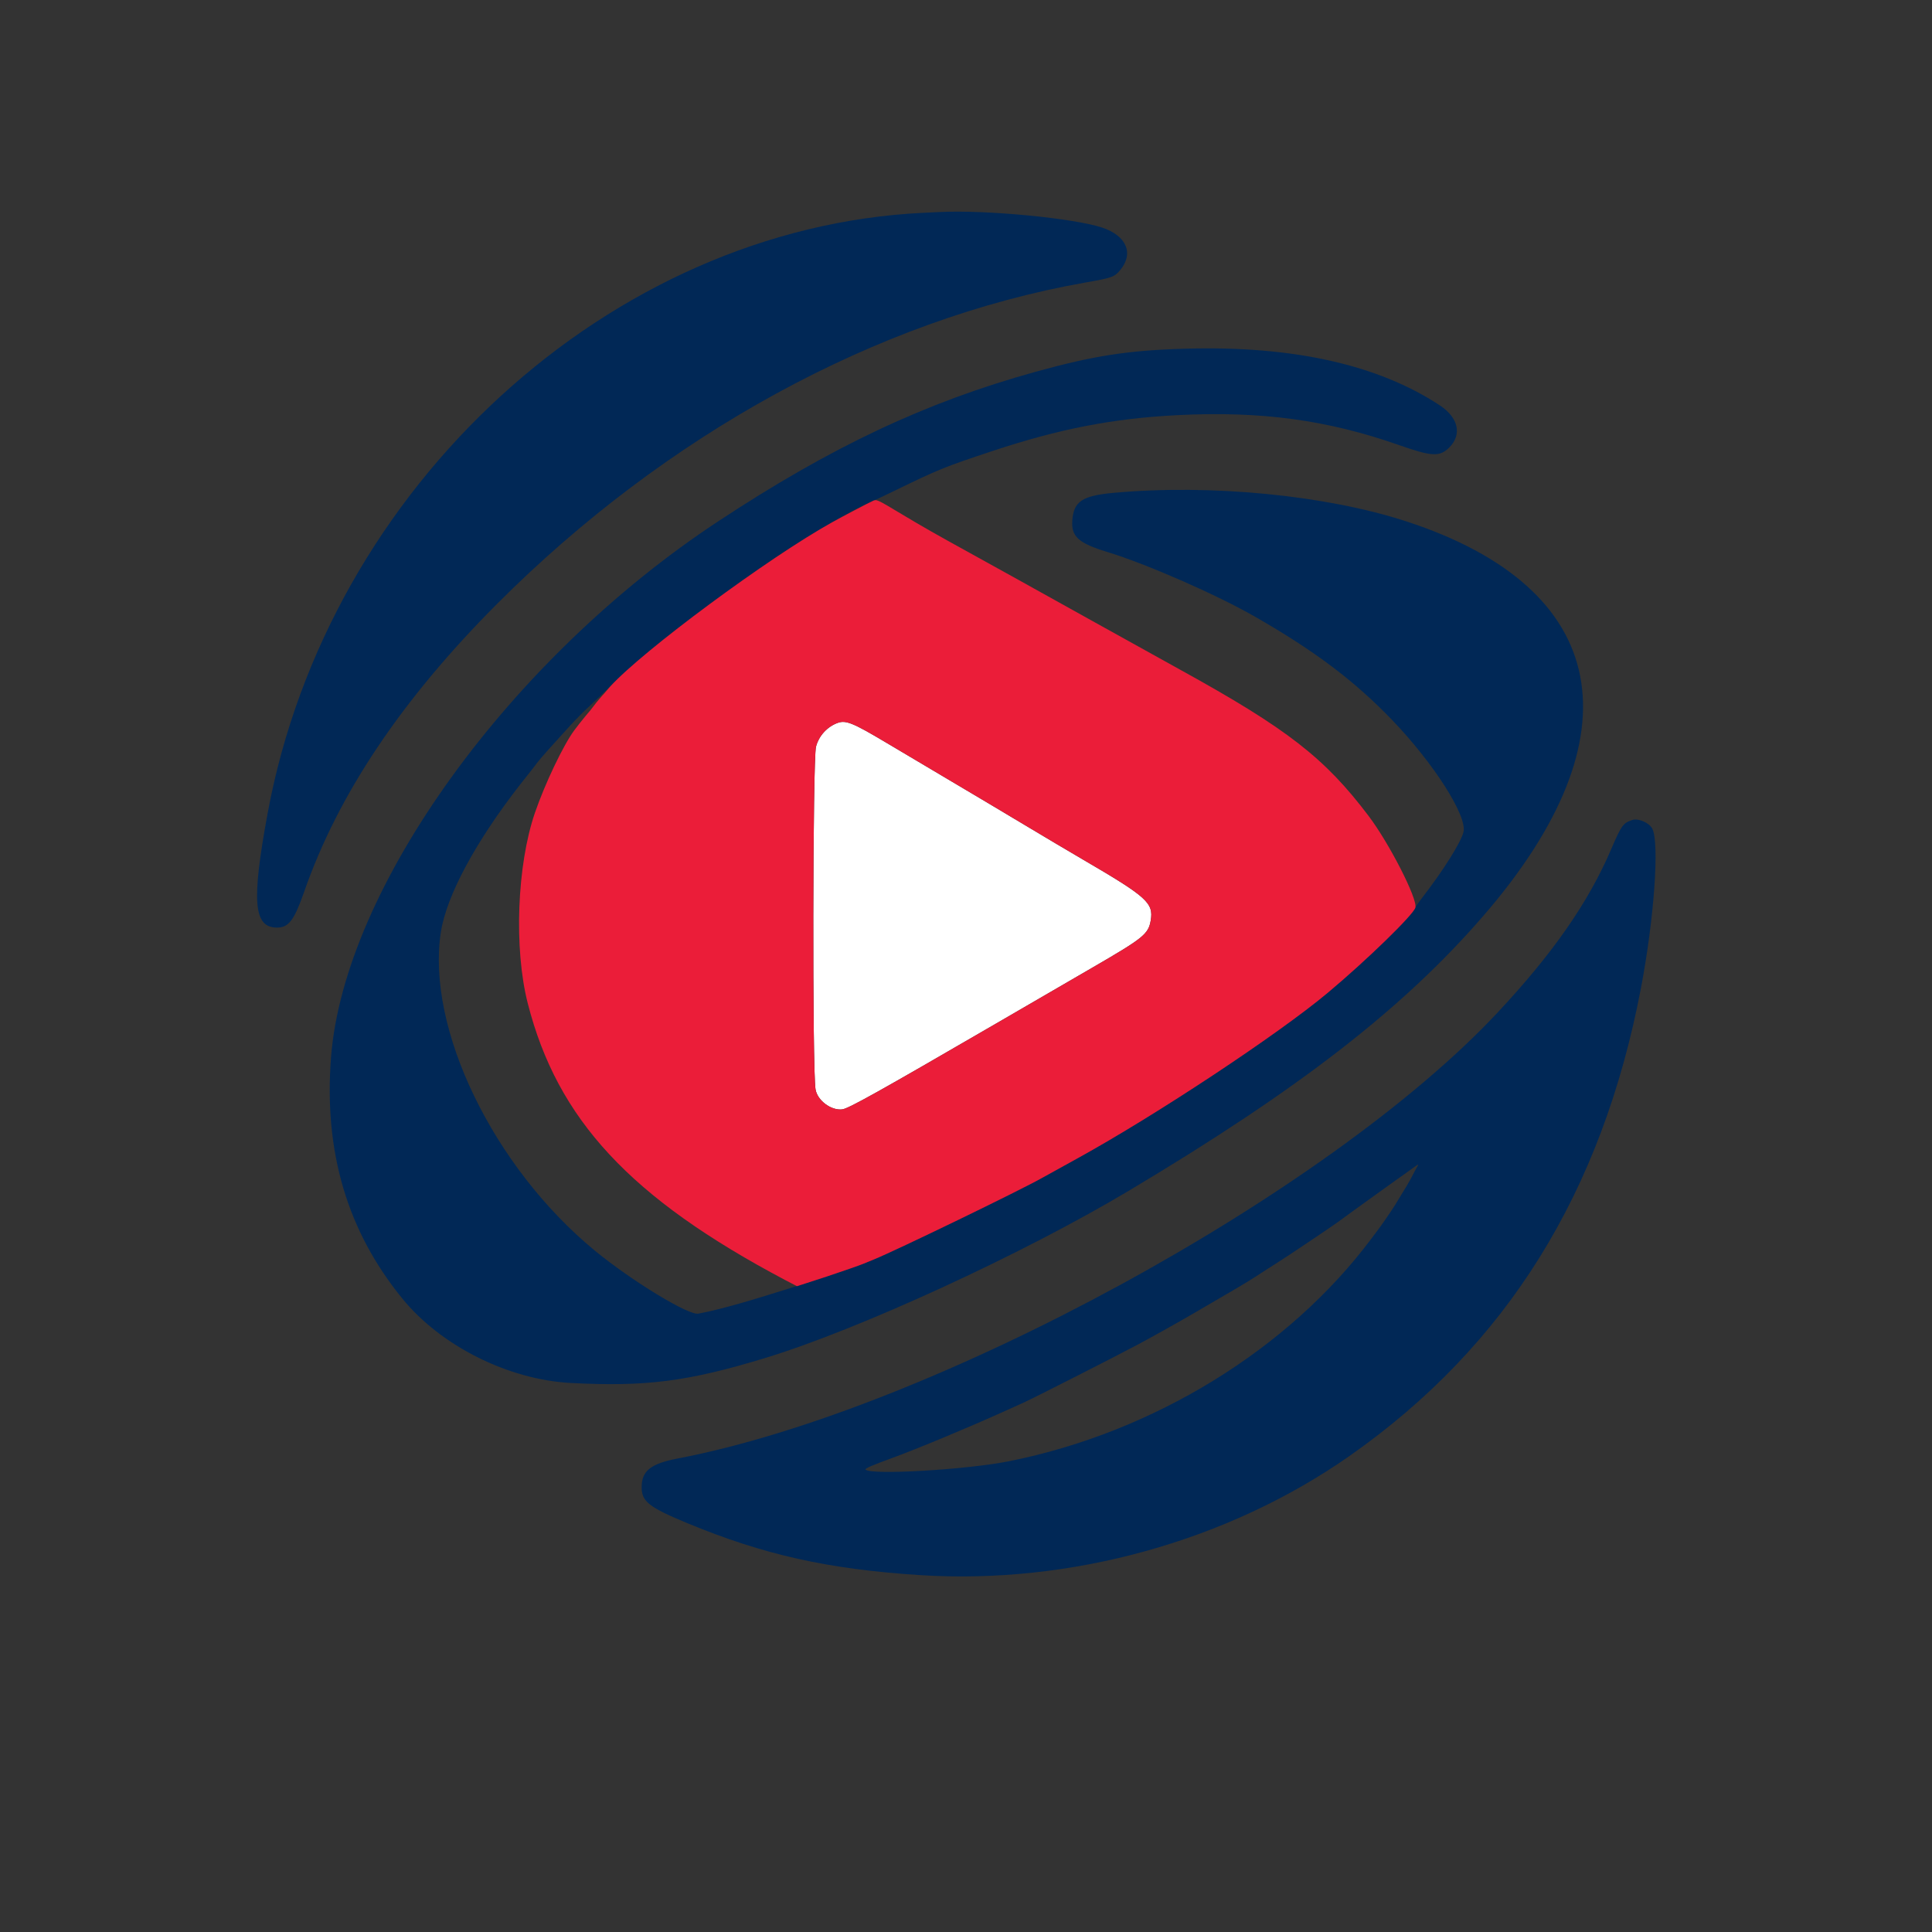 <svg xmlns="http://www.w3.org/2000/svg" xmlns:xlink="http://www.w3.org/1999/xlink" id="Layer_1" x="0px" y="0px" viewBox="0 0 3350 3350" style="enable-background:new 0 0 3350 3350;" xml:space="preserve"><rect x="0" y="0" width="3350" height="3350" fill="#333333" stroke="none"/><style type="text/css">	.st0{fill-rule:evenodd;clip-rule:evenodd;fill:#FFFFFF;}	.st1{fill-rule:evenodd;clip-rule:evenodd;fill:#012856;}	.st2{fill-rule:evenodd;clip-rule:evenodd;fill:#EB1D39;}</style><path class="st0" d="M1452.7,1253.4c-18.3,6.5-33,22.6-37.8,41.4c-5.7,22.2-6.5,559.7-0.8,594.1c3.2,19.2,26.9,37,46.3,34.7 c10.7-1.3,61.1-29.4,265.7-148.2c64.6-37.5,141.3-82.1,170.5-99c86.1-49.9,94.7-56.9,98.7-80.3c5.2-30.4-6.4-40.8-116.7-105.2 c-24.8-14.5-70.9-41.8-102.5-60.8s-90.6-54.1-131-78s-89.5-53.1-109-64.7C1479.1,1253.5,1466.8,1248.4,1452.7,1253.4"></path><path class="st0" d="M0,0"></path><path class="st1" d="M1630.5,367.6c-3.8,0.2-17.1,0.8-29.5,1.4C1058.5,394.9,568.8,843.2,464.1,1410 c-28.3,153.4-24.6,198.5,16.4,198.4c20.1,0,29.7-12.8,47-62.4c58.8-168.6,168.8-332.8,334-498.5C1154.4,753.8,1520,553.9,1881.4,490 c47.2-8.3,50.8-9.6,60.8-21.5c24.3-28.9,11.3-59.8-31.2-73.9C1861.6,378.3,1710.1,363.7,1630.5,367.6 M2056,604.6 c-99.4,2.8-159,12-260.5,40.1c-190.1,52.6-354.4,130-551,259.8C883.7,1142.5,596.8,1540,574,1833c-12.7,163.8,27.9,301.4,123.9,419 c66.6,81.7,183.6,140.3,291.6,146c130.4,6.9,203.7-2.5,338-43.5c161.9-49.4,444.9-179.5,628.5-289 c296.2-176.6,476.9-316.7,616.1-477.5c270.8-312.8,221.1-568-133.1-683.8c-139.6-45.6-339.4-65.1-508.5-49.6 c-54.1,5-68.8,14.9-71.2,47.9c-2,27.9,10.7,39.3,60.7,54.6c68.9,21.1,189.6,74,257,112.7c103.5,59.4,171.7,110.9,237,178.8 c72.2,75.1,130.4,166.5,123.6,194.1c-4.4,17.8-34.4,65.7-71.1,113.3c-6.9,8.9-12.5,17.1-12.5,18c0,8.7-86.7,92.8-152,147.4 c-86.2,72-297.7,211.9-433.9,287c-27.3,15-54.5,30.1-60.6,33.5c-38.6,21.8-252.6,125.5-291.5,141.4c-4.7,1.9-13,5.3-18.5,7.6 c-26.4,10.7-110.9,37.7-115.7,39c-1,0.3-60.5,18.8-60.5,18.8c-59.5,18.2-93.7,26.1-110.6,29.1c-17.1,3.1-115.8-57.1-179.2-109.2 c-176.3-145-292.7-385.7-267.1-552.2c9.7-63.1,60.1-156.9,138.3-257.1c4.3-5.5,11.5-14.6,15.9-20.1s10.1-12.9,12.6-16.4 c2.6-3.5,12.2-14.7,21.4-24.9s24.8-27.4,34.6-38.2c9.8-10.8,25.6-26.8,35.1-35.4c9.5-8.7,26.4-25,37.7-36.3 c52.3-52.4,149.4-128.3,273.5-213.7c60.5-41.6,145.6-91.6,179.5-105.3c3-1.2,20.6-9.6,39-18.5c75.2-36.6,85.4-40.8,169-68.5 c115.7-38.4,208.9-56.5,321-62.2c144.4-7.3,259.7,8.3,384.3,52.1c56.6,19.9,70.1,20.5,86.7,4c22.4-22.4,15.8-51.8-16.4-73 C2389.3,632.2,2241.6,599.3,2056,604.6 M2830,1421.9c-15.7,5.3-18.6,9.3-36.3,50.6c-39.4,92.1-101.3,181.1-197.4,283.7 c-295.6,315.7-981.2,688.5-1421.3,772.8c-46.6,8.9-62.3,21.4-62.4,49.5c-0.1,25,12.4,34.9,78.7,62.4 c132.8,55.1,244.8,80.1,404.2,90.3c261.2,16.7,533.7-59,744.5-206.6c272.4-190.9,437.7-456.2,505.4-811.6 c22.8-119.7,32.2-251.3,19.7-275.9C2859.7,1426.5,2840.7,1418.3,2830,1421.9 M2450,2025.3c-4.7,3.4-23.4,16.7-41.5,29.6 c-18.1,12.9-43.5,31.2-56.4,40.6c-12.8,9.4-27.7,20.2-33,24c-15,10.8-88.1,59.8-102.1,68.5c-6.9,4.3-18.6,11.8-26.1,16.7 c-20.9,13.8-32,20.6-65.5,40.1c-17.1,9.9-41.1,24-53.5,31.2c-25.9,15.2-74.7,42.5-99.5,55.7c-40.7,21.7-181.3,93.1-198,100.6 c-5.5,2.5-21.5,9.7-35.5,16c-60.1,27.2-152.1,65.4-193,80.2c-33.1,12-46.9,18-45.2,19.7c9.9,9.9,175.5,0.2,249.5-14.6 c250.6-50.3,484.4-194.1,627.9-386.1c4.9-6.6,9.5-12.7,10.2-13.6c5.2-6.5,24.7-34.8,31.2-45.4c17.4-28.1,25.3-41.4,29.6-50.1 c2.5-5,5.9-11.4,7.6-14.2C2460.7,2017.7,2460.4,2017.8,2450,2025.3"></path><path class="st2" d="M1513,868.8c-8.6,4-53.1,27.4-69.5,36.5c-110.6,61.4-328.9,222.9-385.4,285.1l-10.9,12.6l-2.6,2.8l-4.3,5 l-6,7.1l-10.3,13.3c0,0-17.2,20.1-28.5,35.5c-18.9,25.7-50.7,92.4-67.9,142.5c-31.2,90.7-36.7,235.9-12.5,330.5 c51.4,201.6,178.1,337.9,445.9,479.6l20.9,10.9l52.1-16.9c28.4-9.5,56.3-19.2,62.1-21.6c5.8-2.4,14.6-6,19.5-8 c39.7-16.2,253.1-119.6,292-141.6c6.1-3.4,33.3-18.5,60.6-33.5c136.2-75,347.7-214.9,433.9-287c67.5-56.4,148.7-135.4,152.1-147.9 c4.1-14.8-45-111-80.9-158.6c-76.3-101-141.3-151.5-327.2-254c-32.2-17.8-100.1-55.5-151-83.8c-123-68.5-155-86.2-213.3-118.4 c-58.7-32.3-82.2-45.7-118.2-67.3C1519.6,865.2,1520.1,865.5,1513,868.8 M1452.7,1253.4c-18.3,6.5-33,22.6-37.8,41.4 c-5.7,22.2-6.5,559.7-0.8,594.1c3.2,19.2,26.9,37,46.3,34.7c10.7-1.3,61.1-29.4,265.7-148.2c64.6-37.5,141.3-82.1,170.5-99 c86.1-49.9,94.7-56.9,98.7-80.3c5.2-30.4-6.4-40.8-116.7-105.2c-24.8-14.5-70.9-41.8-102.5-60.8s-90.6-54.1-131-78 s-89.5-53.1-109-64.7C1479.1,1253.5,1466.8,1248.4,1452.7,1253.4"></path></svg>